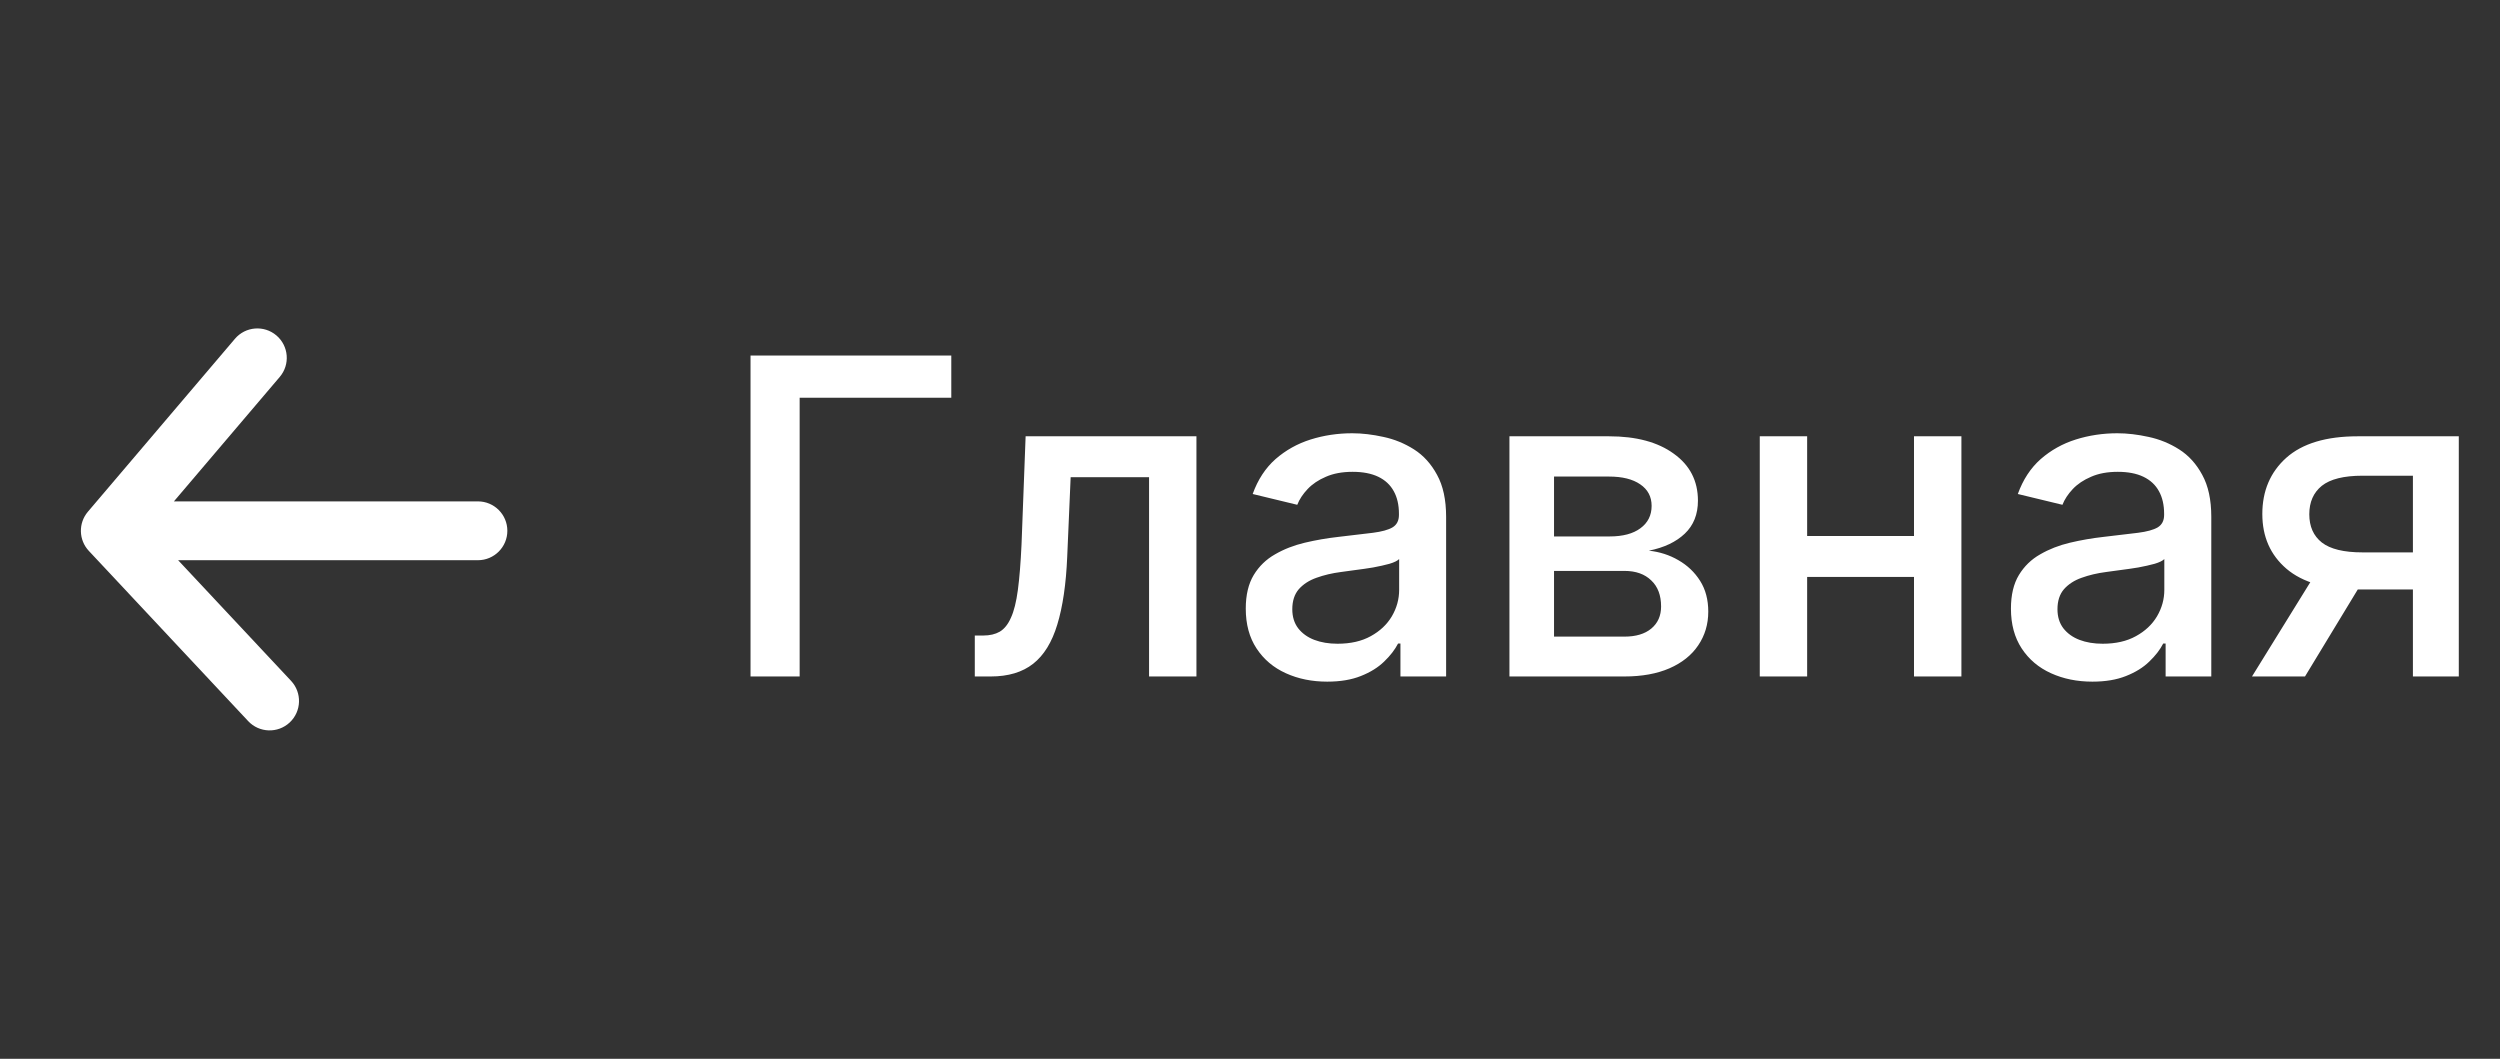 <?xml version="1.0" encoding="UTF-8"?> <svg xmlns="http://www.w3.org/2000/svg" width="85" height="36" viewBox="0 0 85 36" fill="none"><rect x="0" y="0" width="85" height="36" fill="#333333" stroke="none"/> <path fill-rule="evenodd" clip-rule="evenodd" d="M9.398 11.405C8.977 11.047 8.346 11.098 7.988 11.519L2.988 17.399C2.659 17.787 2.673 18.359 3.02 18.73L8.437 24.517C8.814 24.92 9.447 24.941 9.85 24.564C10.253 24.186 10.274 23.553 9.897 23.15L6.056 19.047L16.25 19.047C16.802 19.047 17.25 18.599 17.25 18.047C17.25 17.495 16.802 17.047 16.25 17.047L5.913 17.047L9.512 12.815C9.87 12.394 9.819 11.763 9.398 11.405Z" fill="white"></path> <path d="M32.344 12.087V13.523H27.188V23H25.518V12.087H32.344ZM33.143 23V21.608H33.428C33.653 21.608 33.841 21.564 33.992 21.477C34.148 21.384 34.275 21.225 34.373 21C34.476 20.776 34.554 20.463 34.607 20.063C34.661 19.658 34.703 19.14 34.732 18.51L34.871 14.834H40.679V23H39.068V16.225H36.402L36.285 18.935C36.246 19.863 36.133 20.629 35.948 21.235C35.767 21.835 35.494 22.28 35.127 22.568C34.761 22.856 34.28 23 33.685 23H33.143ZM45.125 23.176C44.607 23.176 44.139 23.081 43.719 22.89C43.299 22.7 42.967 22.419 42.723 22.048C42.478 21.677 42.356 21.225 42.356 20.693C42.356 20.229 42.447 19.848 42.627 19.55C42.808 19.252 43.05 19.018 43.352 18.847C43.655 18.671 43.992 18.54 44.363 18.452C44.734 18.364 45.115 18.298 45.506 18.254C45.989 18.195 46.38 18.149 46.678 18.115C46.98 18.076 47.203 18.015 47.344 17.932C47.491 17.844 47.564 17.702 47.564 17.507V17.47C47.564 17.168 47.505 16.911 47.388 16.701C47.271 16.486 47.095 16.323 46.861 16.21C46.627 16.098 46.336 16.042 45.989 16.042C45.638 16.042 45.335 16.098 45.081 16.21C44.827 16.318 44.62 16.457 44.459 16.628C44.297 16.799 44.18 16.977 44.107 17.163L42.591 16.796C42.767 16.308 43.025 15.913 43.367 15.61C43.714 15.307 44.112 15.085 44.561 14.943C45.01 14.802 45.481 14.731 45.975 14.731C46.312 14.731 46.666 14.773 47.037 14.855C47.408 14.934 47.754 15.075 48.077 15.28C48.399 15.485 48.66 15.773 48.86 16.145C49.065 16.516 49.168 16.992 49.168 17.573V23H47.615V21.879H47.535C47.427 22.089 47.269 22.294 47.059 22.495C46.853 22.695 46.59 22.858 46.268 22.985C45.95 23.112 45.569 23.176 45.125 23.176ZM45.477 21.887C45.921 21.887 46.297 21.801 46.605 21.63C46.917 21.459 47.156 21.235 47.322 20.956C47.488 20.673 47.571 20.373 47.571 20.056V19.008C47.513 19.067 47.403 19.121 47.242 19.169C47.081 19.213 46.895 19.255 46.685 19.294C46.48 19.328 46.277 19.357 46.077 19.382C45.882 19.406 45.721 19.428 45.594 19.448C45.291 19.487 45.013 19.553 44.759 19.645C44.51 19.733 44.31 19.863 44.158 20.034C44.012 20.205 43.938 20.432 43.938 20.715C43.938 20.969 44.004 21.184 44.136 21.359C44.273 21.535 44.456 21.667 44.685 21.755C44.915 21.843 45.179 21.887 45.477 21.887ZM51.321 23V14.834H54.705C55.633 14.834 56.368 15.031 56.91 15.427C57.456 15.817 57.73 16.35 57.73 17.023C57.73 17.487 57.581 17.861 57.283 18.144C56.985 18.427 56.578 18.62 56.06 18.723C56.426 18.762 56.761 18.869 57.063 19.045C57.371 19.221 57.618 19.455 57.803 19.748C57.989 20.041 58.081 20.39 58.081 20.795C58.081 21.225 57.967 21.608 57.737 21.945C57.513 22.277 57.188 22.536 56.763 22.722C56.338 22.907 55.828 23 55.232 23H51.321ZM52.837 21.645H55.232C55.618 21.645 55.921 21.555 56.141 21.374C56.365 21.189 56.477 20.937 56.477 20.62C56.477 20.239 56.365 19.943 56.141 19.733C55.921 19.519 55.618 19.411 55.232 19.411H52.837V21.645ZM52.837 18.239H54.727C55.176 18.239 55.525 18.146 55.774 17.961C56.028 17.775 56.155 17.521 56.155 17.199C56.155 16.887 56.026 16.643 55.767 16.467C55.513 16.291 55.159 16.203 54.705 16.203H52.837V18.239ZM65.486 18.225V19.616H61.026V18.225H65.486ZM61.443 14.834V23H59.832V14.834H61.443ZM66.688 14.834V23H65.076V14.834H66.688ZM71.141 23.176C70.623 23.176 70.154 23.081 69.734 22.89C69.314 22.7 68.982 22.419 68.738 22.048C68.494 21.677 68.372 21.225 68.372 20.693C68.372 20.229 68.462 19.848 68.643 19.55C68.824 19.252 69.065 19.018 69.368 18.847C69.671 18.671 70.008 18.54 70.379 18.452C70.75 18.364 71.131 18.298 71.522 18.254C72.005 18.195 72.395 18.149 72.693 18.115C72.996 18.076 73.218 18.015 73.36 17.932C73.506 17.844 73.58 17.702 73.58 17.507V17.47C73.58 17.168 73.521 16.911 73.404 16.701C73.287 16.486 73.111 16.323 72.876 16.21C72.642 16.098 72.352 16.042 72.005 16.042C71.653 16.042 71.351 16.098 71.097 16.21C70.843 16.318 70.635 16.457 70.474 16.628C70.313 16.799 70.196 16.977 70.123 17.163L68.606 16.796C68.782 16.308 69.041 15.913 69.383 15.61C69.73 15.307 70.127 15.085 70.577 14.943C71.026 14.802 71.497 14.731 71.99 14.731C72.327 14.731 72.681 14.773 73.052 14.855C73.423 14.934 73.77 15.075 74.092 15.28C74.415 15.485 74.676 15.773 74.876 16.145C75.081 16.516 75.184 16.992 75.184 17.573V23H73.631V21.879H73.55C73.443 22.089 73.284 22.294 73.074 22.495C72.869 22.695 72.606 22.858 72.283 22.985C71.966 23.112 71.585 23.176 71.141 23.176ZM71.492 21.887C71.936 21.887 72.312 21.801 72.62 21.63C72.933 21.459 73.172 21.235 73.338 20.956C73.504 20.673 73.587 20.373 73.587 20.056V19.008C73.528 19.067 73.418 19.121 73.257 19.169C73.096 19.213 72.911 19.255 72.701 19.294C72.496 19.328 72.293 19.357 72.093 19.382C71.897 19.406 71.736 19.428 71.609 19.448C71.307 19.487 71.028 19.553 70.774 19.645C70.525 19.733 70.325 19.863 70.174 20.034C70.027 20.205 69.954 20.432 69.954 20.715C69.954 20.969 70.02 21.184 70.152 21.359C70.289 21.535 70.472 21.667 70.701 21.755C70.931 21.843 71.194 21.887 71.492 21.887ZM83.599 23H82.039V16.174H80.325C79.69 16.174 79.229 16.289 78.941 16.518C78.658 16.748 78.516 17.07 78.516 17.485C78.516 17.9 78.658 18.22 78.941 18.444C79.229 18.669 79.69 18.781 80.325 18.781H82.706V20.041H80.186C79.107 20.041 78.291 19.807 77.74 19.338C77.193 18.869 76.919 18.249 76.919 17.477C76.919 16.691 77.19 16.054 77.732 15.566C78.279 15.078 79.09 14.834 80.164 14.834H83.599V23ZM78.37 23H76.568L78.86 19.294H80.618L78.37 23Z" fill="white"></path> </svg> 